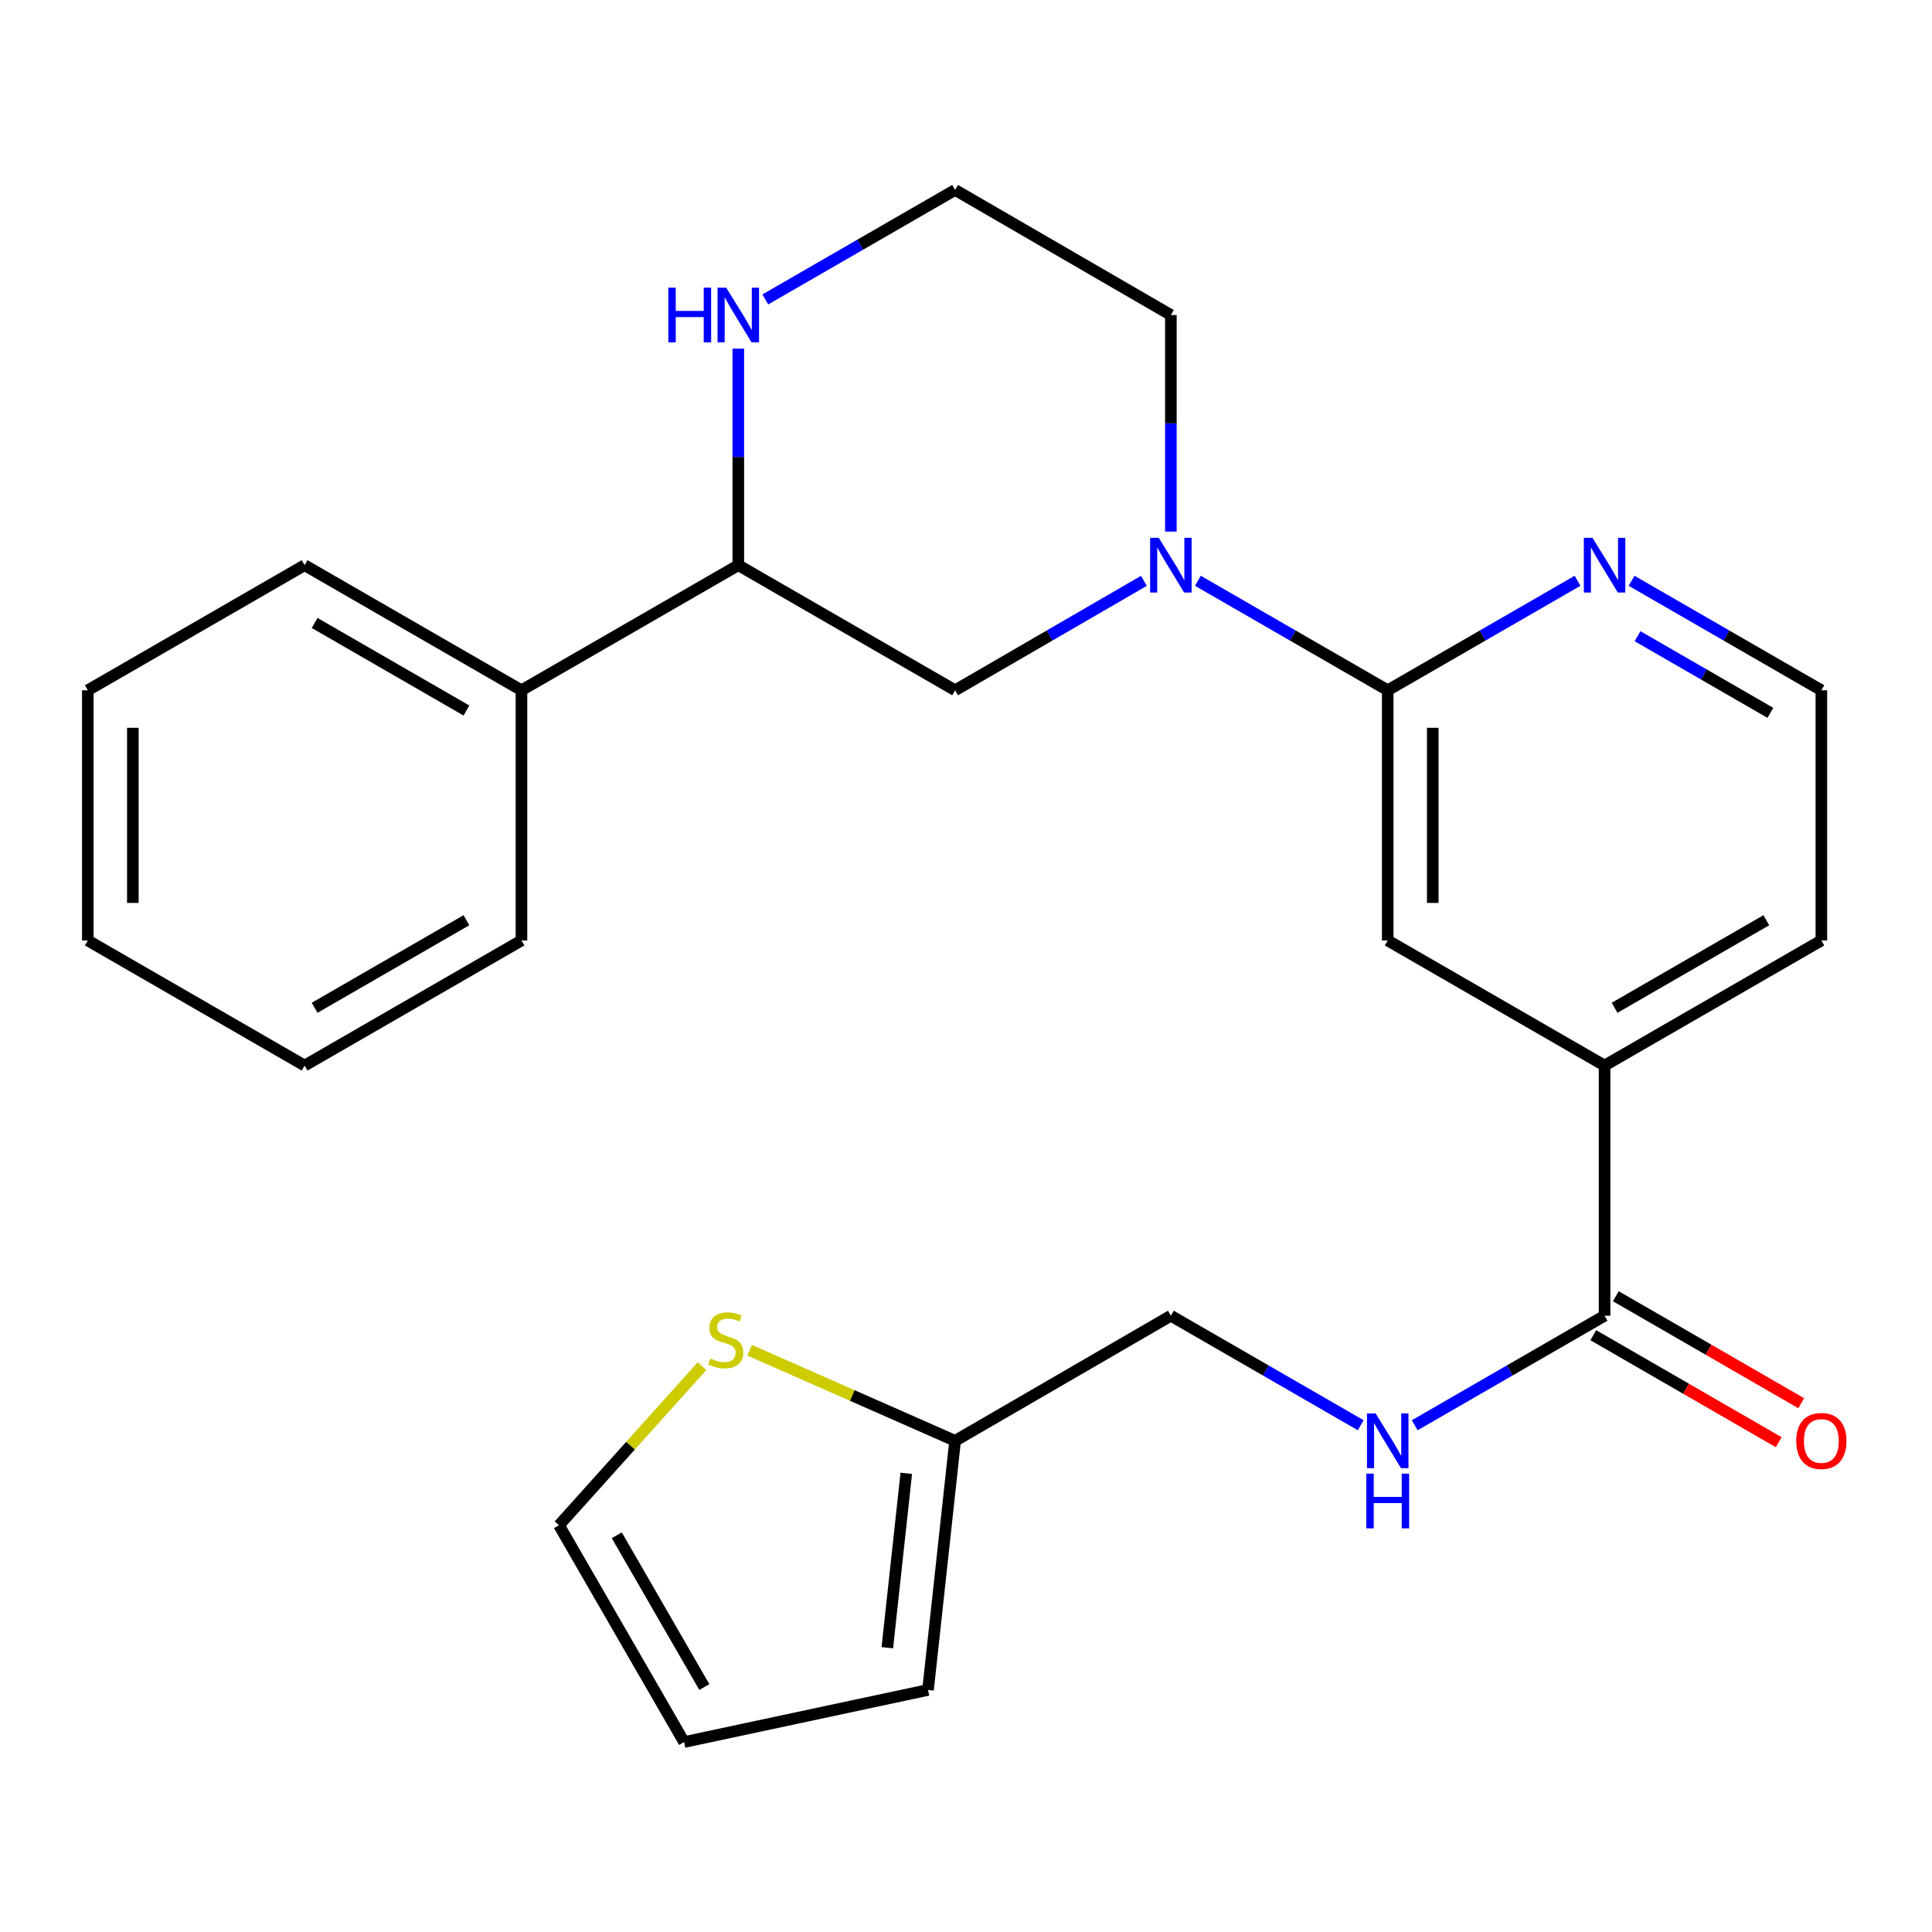 <?xml version='1.0' encoding='iso-8859-1'?>
<svg version='1.1' baseProfile='full'
              xmlns='http://www.w3.org/2000/svg'
                      xmlns:rdkit='http://www.rdkit.org/xml'
                      xmlns:xlink='http://www.w3.org/1999/xlink'
                  xml:space='preserve'
width='1000px' height='1000px' viewBox='0 0 1000 1000'>
<!-- END OF HEADER -->
<rect style='opacity:1.0;fill:#FFFFFF;stroke:none' width='1000' height='1000' x='0' y='0'> </rect>
<path class='bond-0' d='M 620.02,300.609 L 669.154,328.948' style='fill:none;fill-rule:evenodd;stroke:#0000FF;stroke-width:6px;stroke-linecap:butt;stroke-linejoin:miter;stroke-opacity:1' />
<path class='bond-0' d='M 669.154,328.948 L 718.288,357.286' style='fill:none;fill-rule:evenodd;stroke:#000000;stroke-width:6px;stroke-linecap:butt;stroke-linejoin:miter;stroke-opacity:1' />
<path class='bond-2' d='M 592.074,300.643 L 543.219,328.965' style='fill:none;fill-rule:evenodd;stroke:#0000FF;stroke-width:6px;stroke-linecap:butt;stroke-linejoin:miter;stroke-opacity:1' />
<path class='bond-2' d='M 543.219,328.965 L 494.364,357.286' style='fill:none;fill-rule:evenodd;stroke:#000000;stroke-width:6px;stroke-linecap:butt;stroke-linejoin:miter;stroke-opacity:1' />
<path class='bond-17' d='M 606.041,275.149 L 606.041,219.101' style='fill:none;fill-rule:evenodd;stroke:#0000FF;stroke-width:6px;stroke-linecap:butt;stroke-linejoin:miter;stroke-opacity:1' />
<path class='bond-17' d='M 606.041,219.101 L 606.041,163.053' style='fill:none;fill-rule:evenodd;stroke:#000000;stroke-width:6px;stroke-linecap:butt;stroke-linejoin:miter;stroke-opacity:1' />
<path class='bond-3' d='M 718.288,357.286 L 718.288,486.78' style='fill:none;fill-rule:evenodd;stroke:#000000;stroke-width:6px;stroke-linecap:butt;stroke-linejoin:miter;stroke-opacity:1' />
<path class='bond-3' d='M 741.594,376.711 L 741.594,467.356' style='fill:none;fill-rule:evenodd;stroke:#000000;stroke-width:6px;stroke-linecap:butt;stroke-linejoin:miter;stroke-opacity:1' />
<path class='bond-8' d='M 718.288,357.286 L 767.415,328.948' style='fill:none;fill-rule:evenodd;stroke:#000000;stroke-width:6px;stroke-linecap:butt;stroke-linejoin:miter;stroke-opacity:1' />
<path class='bond-8' d='M 767.415,328.948 L 816.542,300.61' style='fill:none;fill-rule:evenodd;stroke:#0000FF;stroke-width:6px;stroke-linecap:butt;stroke-linejoin:miter;stroke-opacity:1' />
<path class='bond-1' d='M 830.521,681.014 L 830.521,551.533' style='fill:none;fill-rule:evenodd;stroke:#000000;stroke-width:6px;stroke-linecap:butt;stroke-linejoin:miter;stroke-opacity:1' />
<path class='bond-6' d='M 830.521,681.014 L 781.394,709.358' style='fill:none;fill-rule:evenodd;stroke:#000000;stroke-width:6px;stroke-linecap:butt;stroke-linejoin:miter;stroke-opacity:1' />
<path class='bond-6' d='M 781.394,709.358 L 732.267,737.702' style='fill:none;fill-rule:evenodd;stroke:#0000FF;stroke-width:6px;stroke-linecap:butt;stroke-linejoin:miter;stroke-opacity:1' />
<path class='bond-12' d='M 824.697,691.107 L 872.681,718.798' style='fill:none;fill-rule:evenodd;stroke:#000000;stroke-width:6px;stroke-linecap:butt;stroke-linejoin:miter;stroke-opacity:1' />
<path class='bond-12' d='M 872.681,718.798 L 920.666,746.489' style='fill:none;fill-rule:evenodd;stroke:#FF0000;stroke-width:6px;stroke-linecap:butt;stroke-linejoin:miter;stroke-opacity:1' />
<path class='bond-12' d='M 836.346,670.921 L 884.331,698.612' style='fill:none;fill-rule:evenodd;stroke:#000000;stroke-width:6px;stroke-linecap:butt;stroke-linejoin:miter;stroke-opacity:1' />
<path class='bond-12' d='M 884.331,698.612 L 932.315,726.303' style='fill:none;fill-rule:evenodd;stroke:#FF0000;stroke-width:6px;stroke-linecap:butt;stroke-linejoin:miter;stroke-opacity:1' />
<path class='bond-5' d='M 494.364,357.286 L 382.143,292.546' style='fill:none;fill-rule:evenodd;stroke:#000000;stroke-width:6px;stroke-linecap:butt;stroke-linejoin:miter;stroke-opacity:1' />
<path class='bond-4' d='M 718.288,486.78 L 830.521,551.533' style='fill:none;fill-rule:evenodd;stroke:#000000;stroke-width:6px;stroke-linecap:butt;stroke-linejoin:miter;stroke-opacity:1' />
<path class='bond-20' d='M 830.521,551.533 L 942.729,486.78' style='fill:none;fill-rule:evenodd;stroke:#000000;stroke-width:6px;stroke-linecap:butt;stroke-linejoin:miter;stroke-opacity:1' />
<path class='bond-20' d='M 835.703,521.634 L 914.249,476.307' style='fill:none;fill-rule:evenodd;stroke:#000000;stroke-width:6px;stroke-linecap:butt;stroke-linejoin:miter;stroke-opacity:1' />
<path class='bond-15' d='M 382.143,292.546 L 269.909,357.286' style='fill:none;fill-rule:evenodd;stroke:#000000;stroke-width:6px;stroke-linecap:butt;stroke-linejoin:miter;stroke-opacity:1' />
<path class='bond-26' d='M 382.143,292.546 L 382.143,236.498' style='fill:none;fill-rule:evenodd;stroke:#000000;stroke-width:6px;stroke-linecap:butt;stroke-linejoin:miter;stroke-opacity:1' />
<path class='bond-26' d='M 382.143,236.498 L 382.143,180.45' style='fill:none;fill-rule:evenodd;stroke:#0000FF;stroke-width:6px;stroke-linecap:butt;stroke-linejoin:miter;stroke-opacity:1' />
<path class='bond-16' d='M 704.308,737.703 L 655.174,709.358' style='fill:none;fill-rule:evenodd;stroke:#0000FF;stroke-width:6px;stroke-linecap:butt;stroke-linejoin:miter;stroke-opacity:1' />
<path class='bond-16' d='M 655.174,709.358 L 606.041,681.014' style='fill:none;fill-rule:evenodd;stroke:#000000;stroke-width:6px;stroke-linecap:butt;stroke-linejoin:miter;stroke-opacity:1' />
<path class='bond-7' d='M 387.979,698.864 L 441.172,722.316' style='fill:none;fill-rule:evenodd;stroke:#CCCC00;stroke-width:6px;stroke-linecap:butt;stroke-linejoin:miter;stroke-opacity:1' />
<path class='bond-7' d='M 441.172,722.316 L 494.364,745.767' style='fill:none;fill-rule:evenodd;stroke:#000000;stroke-width:6px;stroke-linecap:butt;stroke-linejoin:miter;stroke-opacity:1' />
<path class='bond-11' d='M 363.348,707.126 L 326.346,748.296' style='fill:none;fill-rule:evenodd;stroke:#CCCC00;stroke-width:6px;stroke-linecap:butt;stroke-linejoin:miter;stroke-opacity:1' />
<path class='bond-11' d='M 326.346,748.296 L 289.344,789.467' style='fill:none;fill-rule:evenodd;stroke:#000000;stroke-width:6px;stroke-linecap:butt;stroke-linejoin:miter;stroke-opacity:1' />
<path class='bond-19' d='M 844.5,300.611 L 893.615,328.949' style='fill:none;fill-rule:evenodd;stroke:#0000FF;stroke-width:6px;stroke-linecap:butt;stroke-linejoin:miter;stroke-opacity:1' />
<path class='bond-19' d='M 893.615,328.949 L 942.729,357.286' style='fill:none;fill-rule:evenodd;stroke:#000000;stroke-width:6px;stroke-linecap:butt;stroke-linejoin:miter;stroke-opacity:1' />
<path class='bond-19' d='M 847.587,329.3 L 881.967,349.136' style='fill:none;fill-rule:evenodd;stroke:#0000FF;stroke-width:6px;stroke-linecap:butt;stroke-linejoin:miter;stroke-opacity:1' />
<path class='bond-19' d='M 881.967,349.136 L 916.347,368.973' style='fill:none;fill-rule:evenodd;stroke:#000000;stroke-width:6px;stroke-linecap:butt;stroke-linejoin:miter;stroke-opacity:1' />
<path class='bond-9' d='M 494.364,745.767 L 606.041,681.014' style='fill:none;fill-rule:evenodd;stroke:#000000;stroke-width:6px;stroke-linecap:butt;stroke-linejoin:miter;stroke-opacity:1' />
<path class='bond-13' d='M 494.364,745.767 L 480.341,874.717' style='fill:none;fill-rule:evenodd;stroke:#000000;stroke-width:6px;stroke-linecap:butt;stroke-linejoin:miter;stroke-opacity:1' />
<path class='bond-13' d='M 469.09,762.59 L 459.275,852.855' style='fill:none;fill-rule:evenodd;stroke:#000000;stroke-width:6px;stroke-linecap:butt;stroke-linejoin:miter;stroke-opacity:1' />
<path class='bond-10' d='M 396.122,154.988 L 445.243,126.65' style='fill:none;fill-rule:evenodd;stroke:#0000FF;stroke-width:6px;stroke-linecap:butt;stroke-linejoin:miter;stroke-opacity:1' />
<path class='bond-10' d='M 445.243,126.65 L 494.364,98.312' style='fill:none;fill-rule:evenodd;stroke:#000000;stroke-width:6px;stroke-linecap:butt;stroke-linejoin:miter;stroke-opacity:1' />
<path class='bond-29' d='M 289.344,789.467 L 354.085,901.688' style='fill:none;fill-rule:evenodd;stroke:#000000;stroke-width:6px;stroke-linecap:butt;stroke-linejoin:miter;stroke-opacity:1' />
<path class='bond-29' d='M 319.243,794.654 L 364.561,873.208' style='fill:none;fill-rule:evenodd;stroke:#000000;stroke-width:6px;stroke-linecap:butt;stroke-linejoin:miter;stroke-opacity:1' />
<path class='bond-14' d='M 480.341,874.717 L 354.085,901.688' style='fill:none;fill-rule:evenodd;stroke:#000000;stroke-width:6px;stroke-linecap:butt;stroke-linejoin:miter;stroke-opacity:1' />
<path class='bond-21' d='M 269.909,357.286 L 157.662,292.546' style='fill:none;fill-rule:evenodd;stroke:#000000;stroke-width:6px;stroke-linecap:butt;stroke-linejoin:miter;stroke-opacity:1' />
<path class='bond-21' d='M 241.428,367.765 L 162.855,322.446' style='fill:none;fill-rule:evenodd;stroke:#000000;stroke-width:6px;stroke-linecap:butt;stroke-linejoin:miter;stroke-opacity:1' />
<path class='bond-22' d='M 269.909,357.286 L 269.909,486.78' style='fill:none;fill-rule:evenodd;stroke:#000000;stroke-width:6px;stroke-linecap:butt;stroke-linejoin:miter;stroke-opacity:1' />
<path class='bond-18' d='M 606.041,163.053 L 494.364,98.312' style='fill:none;fill-rule:evenodd;stroke:#000000;stroke-width:6px;stroke-linecap:butt;stroke-linejoin:miter;stroke-opacity:1' />
<path class='bond-27' d='M 942.729,357.286 L 942.729,486.78' style='fill:none;fill-rule:evenodd;stroke:#000000;stroke-width:6px;stroke-linecap:butt;stroke-linejoin:miter;stroke-opacity:1' />
<path class='bond-23' d='M 157.662,292.546 L 45.455,357.286' style='fill:none;fill-rule:evenodd;stroke:#000000;stroke-width:6px;stroke-linecap:butt;stroke-linejoin:miter;stroke-opacity:1' />
<path class='bond-24' d='M 269.909,486.78 L 157.662,551.533' style='fill:none;fill-rule:evenodd;stroke:#000000;stroke-width:6px;stroke-linecap:butt;stroke-linejoin:miter;stroke-opacity:1' />
<path class='bond-24' d='M 241.426,476.305 L 162.853,521.632' style='fill:none;fill-rule:evenodd;stroke:#000000;stroke-width:6px;stroke-linecap:butt;stroke-linejoin:miter;stroke-opacity:1' />
<path class='bond-25' d='M 45.455,357.286 L 45.455,486.78' style='fill:none;fill-rule:evenodd;stroke:#000000;stroke-width:6px;stroke-linecap:butt;stroke-linejoin:miter;stroke-opacity:1' />
<path class='bond-25' d='M 68.761,376.711 L 68.761,467.356' style='fill:none;fill-rule:evenodd;stroke:#000000;stroke-width:6px;stroke-linecap:butt;stroke-linejoin:miter;stroke-opacity:1' />
<path class='bond-28' d='M 157.662,551.533 L 45.455,486.78' style='fill:none;fill-rule:evenodd;stroke:#000000;stroke-width:6px;stroke-linecap:butt;stroke-linejoin:miter;stroke-opacity:1' />
<path  class='atom-0' d='M 599.781 278.386
L 609.061 293.386
Q 609.981 294.866, 611.461 297.546
Q 612.941 300.226, 613.021 300.386
L 613.021 278.386
L 616.781 278.386
L 616.781 306.706
L 612.901 306.706
L 602.941 290.306
Q 601.781 288.386, 600.541 286.186
Q 599.341 283.986, 598.981 283.306
L 598.981 306.706
L 595.301 306.706
L 595.301 278.386
L 599.781 278.386
' fill='#0000FF'/>
<path  class='atom-7' d='M 712.028 731.607
L 721.308 746.607
Q 722.228 748.087, 723.708 750.767
Q 725.188 753.447, 725.268 753.607
L 725.268 731.607
L 729.028 731.607
L 729.028 759.927
L 725.148 759.927
L 715.188 743.527
Q 714.028 741.607, 712.788 739.407
Q 711.588 737.207, 711.228 736.527
L 711.228 759.927
L 707.548 759.927
L 707.548 731.607
L 712.028 731.607
' fill='#0000FF'/>
<path  class='atom-7' d='M 707.208 762.759
L 711.048 762.759
L 711.048 774.799
L 725.528 774.799
L 725.528 762.759
L 729.368 762.759
L 729.368 791.079
L 725.528 791.079
L 725.528 777.999
L 711.048 777.999
L 711.048 791.079
L 707.208 791.079
L 707.208 762.759
' fill='#0000FF'/>
<path  class='atom-8' d='M 367.656 703.151
Q 367.976 703.271, 369.296 703.831
Q 370.616 704.391, 372.056 704.751
Q 373.536 705.071, 374.976 705.071
Q 377.656 705.071, 379.216 703.791
Q 380.776 702.471, 380.776 700.191
Q 380.776 698.631, 379.976 697.671
Q 379.216 696.711, 378.016 696.191
Q 376.816 695.671, 374.816 695.071
Q 372.296 694.311, 370.776 693.591
Q 369.296 692.871, 368.216 691.351
Q 367.176 689.831, 367.176 687.271
Q 367.176 683.711, 369.576 681.511
Q 372.016 679.311, 376.816 679.311
Q 380.096 679.311, 383.816 680.871
L 382.896 683.951
Q 379.496 682.551, 376.936 682.551
Q 374.176 682.551, 372.656 683.711
Q 371.136 684.831, 371.176 686.791
Q 371.176 688.311, 371.936 689.231
Q 372.736 690.151, 373.856 690.671
Q 375.016 691.191, 376.936 691.791
Q 379.496 692.591, 381.016 693.391
Q 382.536 694.191, 383.616 695.831
Q 384.736 697.431, 384.736 700.191
Q 384.736 704.111, 382.096 706.231
Q 379.496 708.311, 375.136 708.311
Q 372.616 708.311, 370.696 707.751
Q 368.816 707.231, 366.576 706.311
L 367.656 703.151
' fill='#CCCC00'/>
<path  class='atom-9' d='M 824.261 278.386
L 833.541 293.386
Q 834.461 294.866, 835.941 297.546
Q 837.421 300.226, 837.501 300.386
L 837.501 278.386
L 841.261 278.386
L 841.261 306.706
L 837.381 306.706
L 827.421 290.306
Q 826.261 288.386, 825.021 286.186
Q 823.821 283.986, 823.461 283.306
L 823.461 306.706
L 819.781 306.706
L 819.781 278.386
L 824.261 278.386
' fill='#0000FF'/>
<path  class='atom-11' d='M 345.923 148.893
L 349.763 148.893
L 349.763 160.933
L 364.243 160.933
L 364.243 148.893
L 368.083 148.893
L 368.083 177.213
L 364.243 177.213
L 364.243 164.133
L 349.763 164.133
L 349.763 177.213
L 345.923 177.213
L 345.923 148.893
' fill='#0000FF'/>
<path  class='atom-11' d='M 375.883 148.893
L 385.163 163.893
Q 386.083 165.373, 387.563 168.053
Q 389.043 170.733, 389.123 170.893
L 389.123 148.893
L 392.883 148.893
L 392.883 177.213
L 389.003 177.213
L 379.043 160.813
Q 377.883 158.893, 376.643 156.693
Q 375.443 154.493, 375.083 153.813
L 375.083 177.213
L 371.403 177.213
L 371.403 148.893
L 375.883 148.893
' fill='#0000FF'/>
<path  class='atom-13' d='M 929.729 745.847
Q 929.729 739.047, 933.089 735.247
Q 936.449 731.447, 942.729 731.447
Q 949.009 731.447, 952.369 735.247
Q 955.729 739.047, 955.729 745.847
Q 955.729 752.727, 952.329 756.647
Q 948.929 760.527, 942.729 760.527
Q 936.489 760.527, 933.089 756.647
Q 929.729 752.767, 929.729 745.847
M 942.729 757.327
Q 947.049 757.327, 949.369 754.447
Q 951.729 751.527, 951.729 745.847
Q 951.729 740.287, 949.369 737.487
Q 947.049 734.647, 942.729 734.647
Q 938.409 734.647, 936.049 737.447
Q 933.729 740.247, 933.729 745.847
Q 933.729 751.567, 936.049 754.447
Q 938.409 757.327, 942.729 757.327
' fill='#FF0000'/>
</svg>
